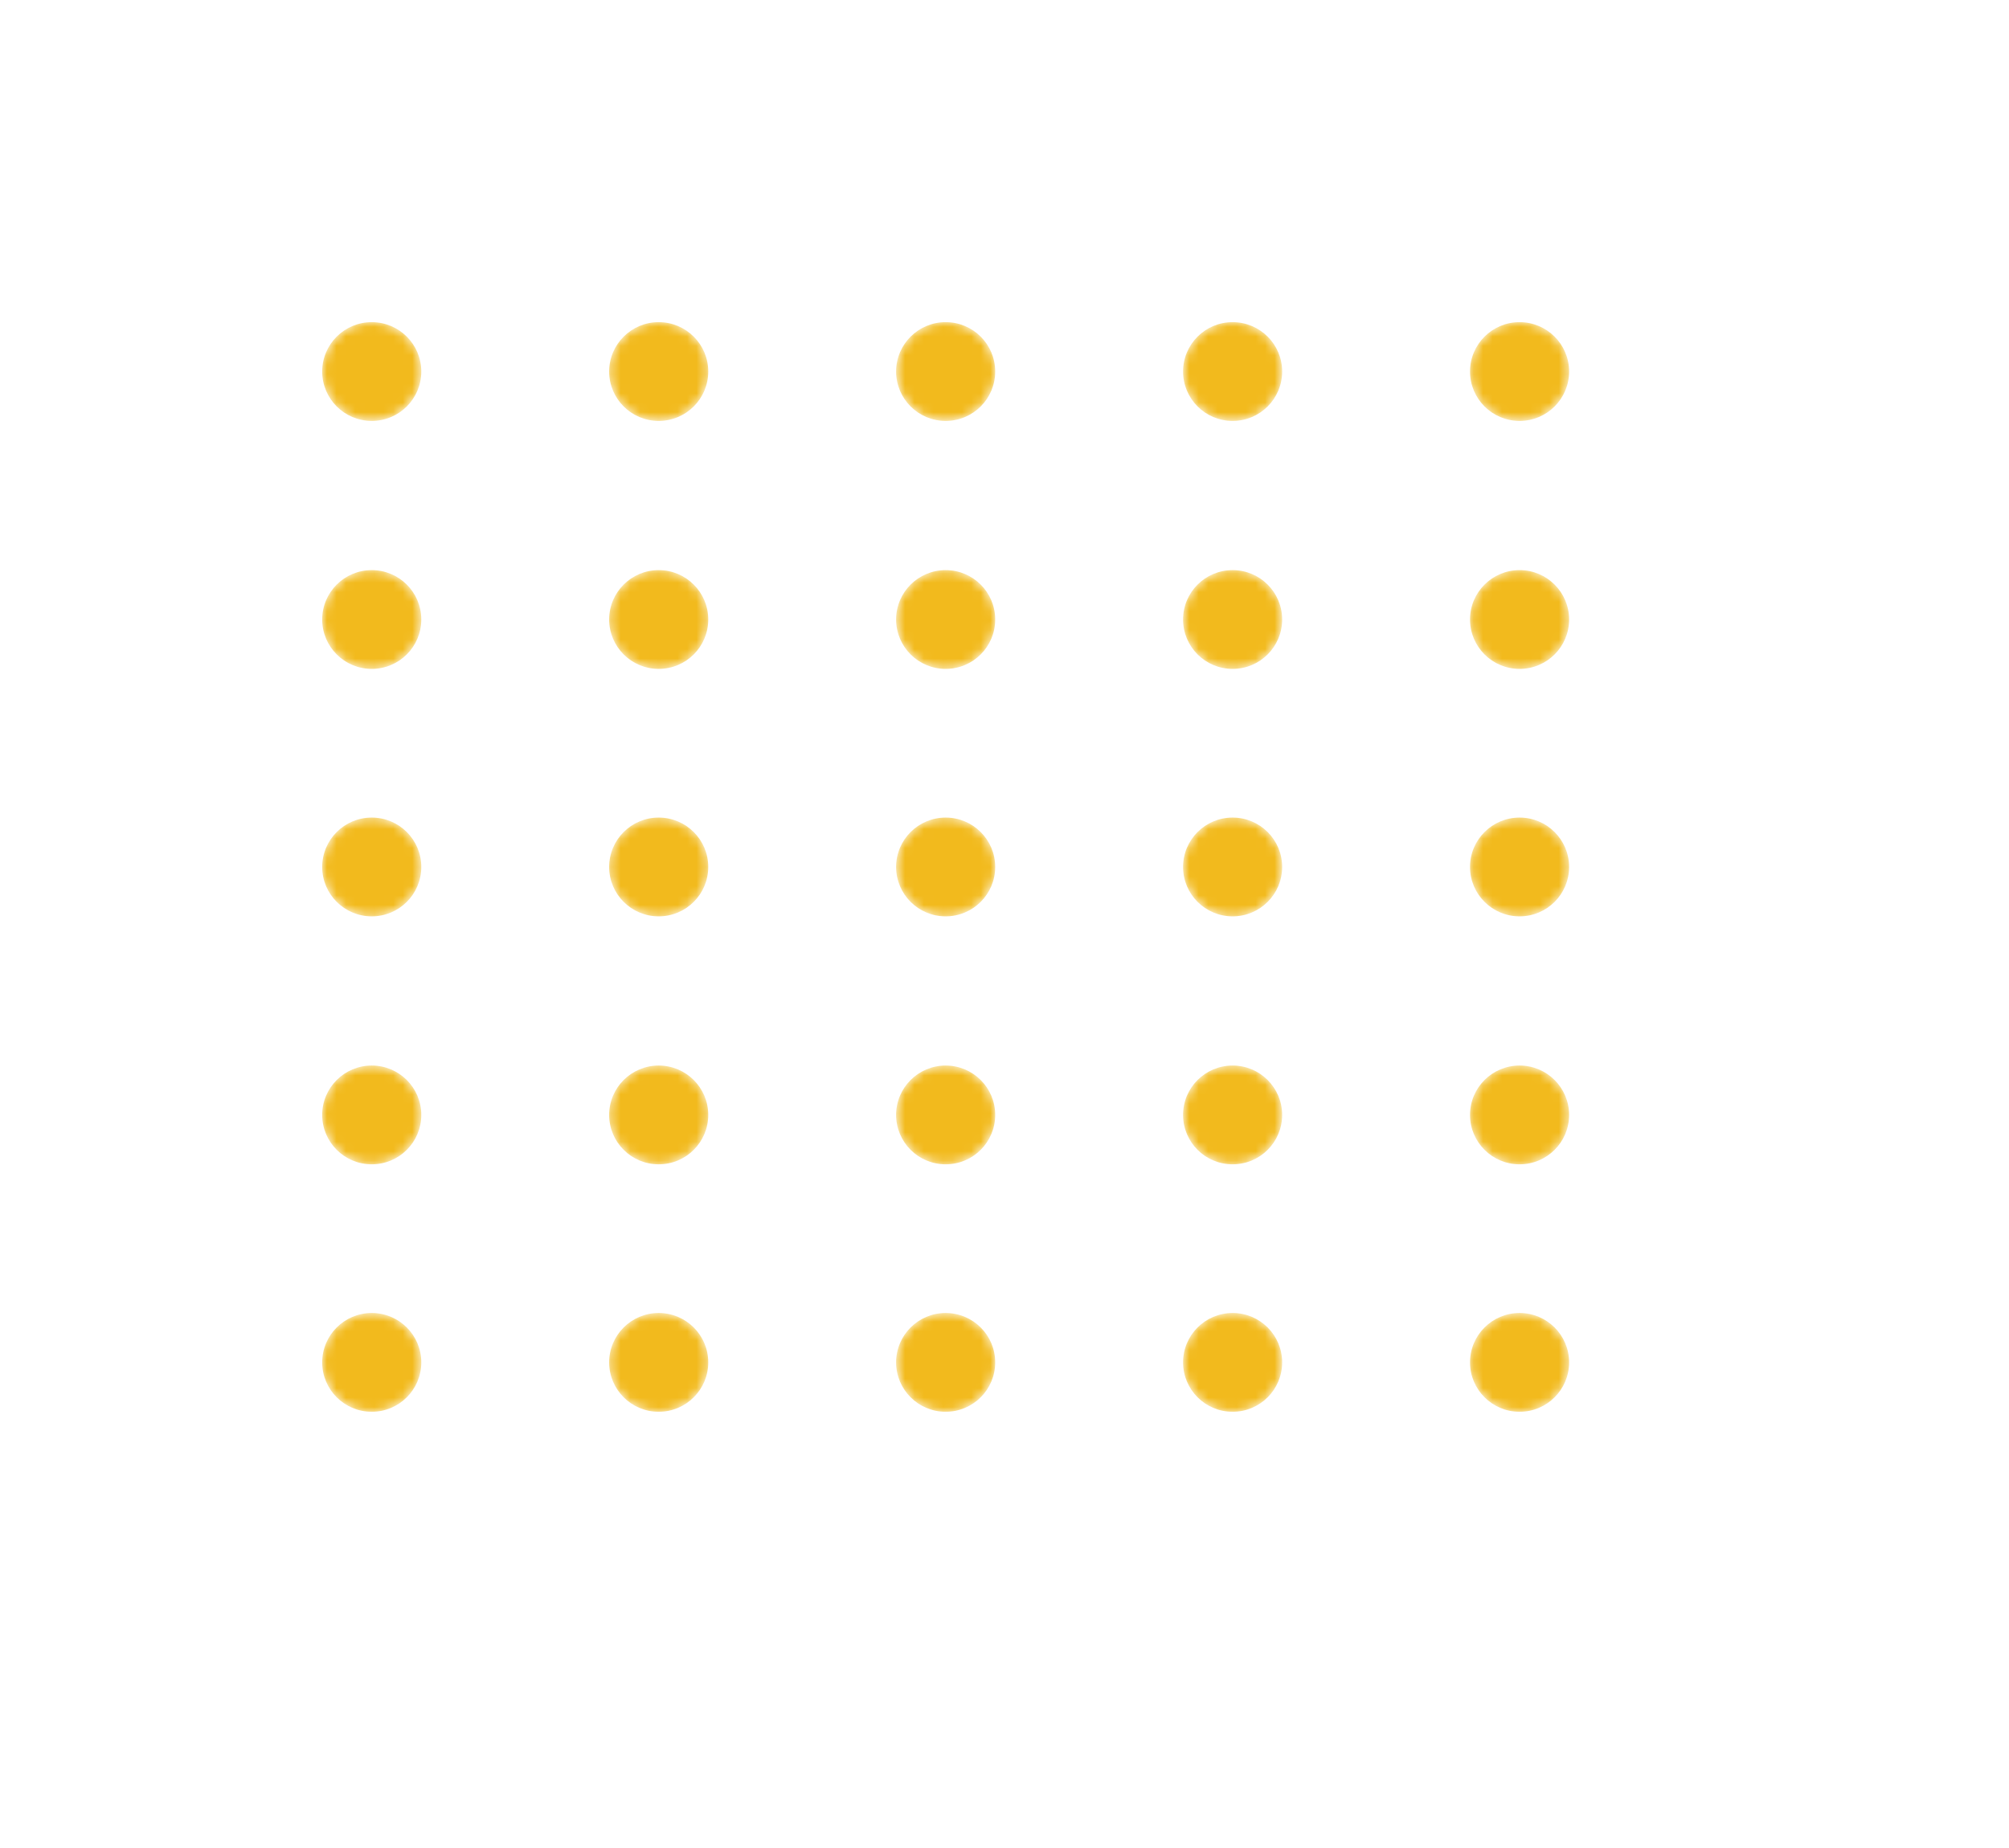 <?xml version="1.0" encoding="UTF-8"?> <svg xmlns="http://www.w3.org/2000/svg" width="212" height="195" viewBox="0 0 212 195" fill="none"> <g filter="url(#filter0_dd)"> <mask id="mask0" maskUnits="userSpaceOnUse" x="34" y="31" width="11" height="11"> <path d="M39.228 41.425C42.116 41.425 44.457 39.091 44.457 36.212C44.457 33.334 42.116 31 39.228 31C36.341 31 34 33.334 34 36.212C34 39.091 36.341 41.425 39.228 41.425Z" fill="#F2BA1D"></path> </mask> <g mask="url(#mask0)"> <path d="M39.228 41.425C42.116 41.425 44.457 39.091 44.457 36.212C44.457 33.334 42.116 31 39.228 31C36.341 31 34 33.334 34 36.212C34 39.091 36.341 41.425 39.228 41.425Z" fill="#F2BA1D"></path> </g> <mask id="mask1" maskUnits="userSpaceOnUse" x="64" y="31" width="11" height="11"> <path d="M69.509 41.425C72.397 41.425 74.738 39.091 74.738 36.212C74.738 33.334 72.397 31 69.509 31C66.622 31 64.281 33.334 64.281 36.212C64.281 39.091 66.622 41.425 69.509 41.425Z" fill="#F2BA1D"></path> </mask> <g mask="url(#mask1)"> <path d="M69.509 41.425C72.397 41.425 74.738 39.091 74.738 36.212C74.738 33.334 72.397 31 69.509 31C66.622 31 64.281 33.334 64.281 36.212C64.281 39.091 66.622 41.425 69.509 41.425Z" fill="#F2BA1D"></path> </g> <mask id="mask2" maskUnits="userSpaceOnUse" x="94" y="31" width="12" height="11"> <path d="M99.79 41.425C102.678 41.425 105.019 39.091 105.019 36.212C105.019 33.334 102.678 31 99.79 31C96.903 31 94.562 33.334 94.562 36.212C94.562 39.091 96.903 41.425 99.79 41.425Z" fill="#F2BA1D"></path> </mask> <g mask="url(#mask2)"> <path d="M99.79 41.425C102.678 41.425 105.019 39.091 105.019 36.212C105.019 33.334 102.678 31 99.79 31C96.903 31 94.562 33.334 94.562 36.212C94.562 39.091 96.903 41.425 99.79 41.425Z" fill="#F2BA1D"></path> </g> <mask id="mask3" maskUnits="userSpaceOnUse" x="124" y="31" width="12" height="11"> <path d="M130.072 41.425C132.959 41.425 135.3 39.091 135.3 36.212C135.3 33.334 132.959 31 130.072 31C127.184 31 124.843 33.334 124.843 36.212C124.843 39.091 127.184 41.425 130.072 41.425Z" fill="#F2BA1D"></path> </mask> <g mask="url(#mask3)"> <path d="M130.072 41.425C132.959 41.425 135.3 39.091 135.3 36.212C135.3 33.334 132.959 31 130.072 31C127.184 31 124.843 33.334 124.843 36.212C124.843 39.091 127.184 41.425 130.072 41.425Z" fill="#F2BA1D"></path> </g> <mask id="mask4" maskUnits="userSpaceOnUse" x="155" y="31" width="11" height="11"> <path d="M160.353 41.425C163.24 41.425 165.581 39.091 165.581 36.212C165.581 33.334 163.24 31 160.353 31C157.465 31 155.124 33.334 155.124 36.212C155.124 39.091 157.465 41.425 160.353 41.425Z" fill="#F2BA1D"></path> </mask> <g mask="url(#mask4)"> <path d="M160.353 41.425C163.24 41.425 165.581 39.091 165.581 36.212C165.581 33.334 163.24 31 160.353 31C157.465 31 155.124 33.334 155.124 36.212C155.124 39.091 157.465 41.425 160.353 41.425Z" fill="#F2BA1D"></path> </g> <mask id="mask5" maskUnits="userSpaceOnUse" x="34" y="57" width="11" height="11"> <path d="M39.228 67.596C42.116 67.596 44.457 65.262 44.457 62.383C44.457 59.505 42.116 57.171 39.228 57.171C36.341 57.171 34 59.505 34 62.383C34 65.262 36.341 67.596 39.228 67.596Z" fill="#F2BA1D"></path> </mask> <g mask="url(#mask5)"> <path d="M39.228 67.596C42.116 67.596 44.457 65.262 44.457 62.383C44.457 59.505 42.116 57.171 39.228 57.171C36.341 57.171 34 59.505 34 62.383C34 65.262 36.341 67.596 39.228 67.596Z" fill="#F2BA1D"></path> </g> <mask id="mask6" maskUnits="userSpaceOnUse" x="64" y="57" width="11" height="11"> <path d="M69.509 67.596C72.397 67.596 74.738 65.262 74.738 62.383C74.738 59.505 72.397 57.171 69.509 57.171C66.622 57.171 64.281 59.505 64.281 62.383C64.281 65.262 66.622 67.596 69.509 67.596Z" fill="#F2BA1D"></path> </mask> <g mask="url(#mask6)"> <path d="M69.509 67.596C72.397 67.596 74.738 65.262 74.738 62.383C74.738 59.505 72.397 57.171 69.509 57.171C66.622 57.171 64.281 59.505 64.281 62.383C64.281 65.262 66.622 67.596 69.509 67.596Z" fill="#F2BA1D"></path> </g> <mask id="mask7" maskUnits="userSpaceOnUse" x="94" y="57" width="12" height="11"> <path d="M99.79 67.596C102.678 67.596 105.019 65.262 105.019 62.383C105.019 59.505 102.678 57.171 99.79 57.171C96.903 57.171 94.562 59.505 94.562 62.383C94.562 65.262 96.903 67.596 99.79 67.596Z" fill="#F2BA1D"></path> </mask> <g mask="url(#mask7)"> <path d="M99.79 67.596C102.678 67.596 105.019 65.262 105.019 62.383C105.019 59.505 102.678 57.171 99.79 57.171C96.903 57.171 94.562 59.505 94.562 62.383C94.562 65.262 96.903 67.596 99.79 67.596Z" fill="#F2BA1D"></path> </g> <mask id="mask8" maskUnits="userSpaceOnUse" x="124" y="57" width="12" height="11"> <path d="M130.072 67.596C132.959 67.596 135.3 65.262 135.3 62.383C135.3 59.505 132.959 57.171 130.072 57.171C127.184 57.171 124.843 59.505 124.843 62.383C124.843 65.262 127.184 67.596 130.072 67.596Z" fill="#F2BA1D"></path> </mask> <g mask="url(#mask8)"> <path d="M130.072 67.596C132.959 67.596 135.3 65.262 135.3 62.383C135.3 59.505 132.959 57.171 130.072 57.171C127.184 57.171 124.843 59.505 124.843 62.383C124.843 65.262 127.184 67.596 130.072 67.596Z" fill="#F2BA1D"></path> </g> <mask id="mask9" maskUnits="userSpaceOnUse" x="155" y="57" width="11" height="11"> <path d="M160.353 67.596C163.24 67.596 165.581 65.262 165.581 62.383C165.581 59.505 163.24 57.171 160.353 57.171C157.465 57.171 155.124 59.505 155.124 62.383C155.124 65.262 157.465 67.596 160.353 67.596Z" fill="#F2BA1D"></path> </mask> <g mask="url(#mask9)"> <path d="M160.353 67.596C163.24 67.596 165.581 65.262 165.581 62.383C165.581 59.505 163.24 57.171 160.353 57.171C157.465 57.171 155.124 59.505 155.124 62.383C155.124 65.262 157.465 67.596 160.353 67.596Z" fill="#F2BA1D"></path> </g> <mask id="mask10" maskUnits="userSpaceOnUse" x="34" y="83" width="11" height="11"> <path d="M39.228 93.713C42.116 93.713 44.457 91.379 44.457 88.5C44.457 85.621 42.116 83.287 39.228 83.287C36.341 83.287 34 85.621 34 88.5C34 91.379 36.341 93.713 39.228 93.713Z" fill="#F2BA1D"></path> </mask> <g mask="url(#mask10)"> <path d="M39.228 93.713C42.116 93.713 44.457 91.379 44.457 88.5C44.457 85.621 42.116 83.287 39.228 83.287C36.341 83.287 34 85.621 34 88.5C34 91.379 36.341 93.713 39.228 93.713Z" fill="#F2BA1D"></path> </g> <mask id="mask11" maskUnits="userSpaceOnUse" x="64" y="83" width="11" height="11"> <path d="M69.509 93.713C72.397 93.713 74.738 91.379 74.738 88.5C74.738 85.621 72.397 83.287 69.509 83.287C66.622 83.287 64.281 85.621 64.281 88.5C64.281 91.379 66.622 93.713 69.509 93.713Z" fill="#F2BA1D"></path> </mask> <g mask="url(#mask11)"> <path d="M69.509 93.713C72.397 93.713 74.738 91.379 74.738 88.5C74.738 85.621 72.397 83.287 69.509 83.287C66.622 83.287 64.281 85.621 64.281 88.5C64.281 91.379 66.622 93.713 69.509 93.713Z" fill="#F2BA1D"></path> </g> <mask id="mask12" maskUnits="userSpaceOnUse" x="94" y="83" width="12" height="11"> <path d="M99.79 93.713C102.678 93.713 105.019 91.379 105.019 88.5C105.019 85.621 102.678 83.287 99.79 83.287C96.903 83.287 94.562 85.621 94.562 88.5C94.562 91.379 96.903 93.713 99.79 93.713Z" fill="#F2BA1D"></path> </mask> <g mask="url(#mask12)"> <path d="M99.79 93.713C102.678 93.713 105.019 91.379 105.019 88.5C105.019 85.621 102.678 83.287 99.79 83.287C96.903 83.287 94.562 85.621 94.562 88.5C94.562 91.379 96.903 93.713 99.79 93.713Z" fill="#F2BA1D"></path> </g> <mask id="mask13" maskUnits="userSpaceOnUse" x="124" y="83" width="12" height="11"> <path d="M130.072 93.713C132.959 93.713 135.3 91.379 135.3 88.5C135.3 85.621 132.959 83.287 130.072 83.287C127.184 83.287 124.843 85.621 124.843 88.5C124.843 91.379 127.184 93.713 130.072 93.713Z" fill="#F2BA1D"></path> </mask> <g mask="url(#mask13)"> <path d="M130.072 93.713C132.959 93.713 135.3 91.379 135.3 88.5C135.3 85.621 132.959 83.287 130.072 83.287C127.184 83.287 124.843 85.621 124.843 88.5C124.843 91.379 127.184 93.713 130.072 93.713Z" fill="#F2BA1D"></path> </g> <mask id="mask14" maskUnits="userSpaceOnUse" x="155" y="83" width="11" height="11"> <path d="M160.353 93.713C163.24 93.713 165.581 91.379 165.581 88.5C165.581 85.621 163.24 83.287 160.353 83.287C157.465 83.287 155.124 85.621 155.124 88.5C155.124 91.379 157.465 93.713 160.353 93.713Z" fill="#F2BA1D"></path> </mask> <g mask="url(#mask14)"> <path d="M160.353 93.713C163.24 93.713 165.581 91.379 165.581 88.5C165.581 85.621 163.24 83.287 160.353 83.287C157.465 83.287 155.124 85.621 155.124 88.5C155.124 91.379 157.465 93.713 160.353 93.713Z" fill="#F2BA1D"></path> </g> <mask id="mask15" maskUnits="userSpaceOnUse" x="34" y="109" width="11" height="11"> <path d="M39.228 119.883C42.116 119.883 44.457 117.55 44.457 114.671C44.457 111.792 42.116 109.458 39.228 109.458C36.341 109.458 34 111.792 34 114.671C34 117.55 36.341 119.883 39.228 119.883Z" fill="#F2BA1D"></path> </mask> <g mask="url(#mask15)"> <path d="M39.228 119.883C42.116 119.883 44.457 117.55 44.457 114.671C44.457 111.792 42.116 109.458 39.228 109.458C36.341 109.458 34 111.792 34 114.671C34 117.55 36.341 119.883 39.228 119.883Z" fill="#F2BA1D"></path> </g> <mask id="mask16" maskUnits="userSpaceOnUse" x="64" y="109" width="11" height="11"> <path d="M69.509 119.883C72.397 119.883 74.738 117.55 74.738 114.671C74.738 111.792 72.397 109.458 69.509 109.458C66.622 109.458 64.281 111.792 64.281 114.671C64.281 117.55 66.622 119.883 69.509 119.883Z" fill="#F2BA1D"></path> </mask> <g mask="url(#mask16)"> <path d="M69.509 119.883C72.397 119.883 74.738 117.55 74.738 114.671C74.738 111.792 72.397 109.458 69.509 109.458C66.622 109.458 64.281 111.792 64.281 114.671C64.281 117.55 66.622 119.883 69.509 119.883Z" fill="#F2BA1D"></path> </g> <mask id="mask17" maskUnits="userSpaceOnUse" x="94" y="109" width="12" height="11"> <path d="M99.79 119.883C102.678 119.883 105.019 117.55 105.019 114.671C105.019 111.792 102.678 109.458 99.79 109.458C96.903 109.458 94.562 111.792 94.562 114.671C94.562 117.55 96.903 119.883 99.79 119.883Z" fill="#F2BA1D"></path> </mask> <g mask="url(#mask17)"> <path d="M99.79 119.883C102.678 119.883 105.019 117.55 105.019 114.671C105.019 111.792 102.678 109.458 99.79 109.458C96.903 109.458 94.562 111.792 94.562 114.671C94.562 117.55 96.903 119.883 99.79 119.883Z" fill="#F2BA1D"></path> </g> <mask id="mask18" maskUnits="userSpaceOnUse" x="124" y="109" width="12" height="11"> <path d="M130.072 119.883C132.959 119.883 135.3 117.55 135.3 114.671C135.3 111.792 132.959 109.458 130.072 109.458C127.184 109.458 124.843 111.792 124.843 114.671C124.843 117.55 127.184 119.883 130.072 119.883Z" fill="#F2BA1D"></path> </mask> <g mask="url(#mask18)"> <path d="M130.072 119.883C132.959 119.883 135.3 117.55 135.3 114.671C135.3 111.792 132.959 109.458 130.072 109.458C127.184 109.458 124.843 111.792 124.843 114.671C124.843 117.55 127.184 119.883 130.072 119.883Z" fill="#F2BA1D"></path> </g> <mask id="mask19" maskUnits="userSpaceOnUse" x="155" y="109" width="11" height="11"> <path d="M160.353 119.883C163.24 119.883 165.581 117.55 165.581 114.671C165.581 111.792 163.24 109.458 160.353 109.458C157.465 109.458 155.124 111.792 155.124 114.671C155.124 117.55 157.465 119.883 160.353 119.883Z" fill="#F2BA1D"></path> </mask> <g mask="url(#mask19)"> <path d="M160.353 119.883C163.24 119.883 165.581 117.55 165.581 114.671C165.581 111.792 163.24 109.458 160.353 109.458C157.465 109.458 155.124 111.792 155.124 114.671C155.124 117.55 157.465 119.883 160.353 119.883Z" fill="#F2BA1D"></path> </g> <mask id="mask20" maskUnits="userSpaceOnUse" x="34" y="135" width="11" height="11"> <path d="M39.228 146C42.116 146 44.457 143.666 44.457 140.788C44.457 137.909 42.116 135.575 39.228 135.575C36.341 135.575 34 137.909 34 140.788C34 143.666 36.341 146 39.228 146Z" fill="#F2BA1D"></path> </mask> <g mask="url(#mask20)"> <path d="M39.228 146C42.116 146 44.457 143.666 44.457 140.788C44.457 137.909 42.116 135.575 39.228 135.575C36.341 135.575 34 137.909 34 140.788C34 143.666 36.341 146 39.228 146Z" fill="#F2BA1D"></path> </g> <mask id="mask21" maskUnits="userSpaceOnUse" x="64" y="135" width="11" height="11"> <path d="M69.509 146C72.397 146 74.738 143.666 74.738 140.788C74.738 137.909 72.397 135.575 69.509 135.575C66.622 135.575 64.281 137.909 64.281 140.788C64.281 143.666 66.622 146 69.509 146Z" fill="#F2BA1D"></path> </mask> <g mask="url(#mask21)"> <path d="M69.509 146C72.397 146 74.738 143.666 74.738 140.788C74.738 137.909 72.397 135.575 69.509 135.575C66.622 135.575 64.281 137.909 64.281 140.788C64.281 143.666 66.622 146 69.509 146Z" fill="#F2BA1D"></path> </g> <mask id="mask22" maskUnits="userSpaceOnUse" x="94" y="135" width="12" height="11"> <path d="M99.79 146C102.678 146 105.019 143.666 105.019 140.788C105.019 137.909 102.678 135.575 99.79 135.575C96.903 135.575 94.562 137.909 94.562 140.788C94.562 143.666 96.903 146 99.79 146Z" fill="#F2BA1D"></path> </mask> <g mask="url(#mask22)"> <path d="M99.79 146C102.678 146 105.019 143.666 105.019 140.788C105.019 137.909 102.678 135.575 99.79 135.575C96.903 135.575 94.562 137.909 94.562 140.788C94.562 143.666 96.903 146 99.79 146Z" fill="#F2BA1D"></path> </g> <mask id="mask23" maskUnits="userSpaceOnUse" x="124" y="135" width="12" height="11"> <path d="M130.072 146C132.959 146 135.3 143.666 135.3 140.788C135.3 137.909 132.959 135.575 130.072 135.575C127.184 135.575 124.843 137.909 124.843 140.788C124.843 143.666 127.184 146 130.072 146Z" fill="#F2BA1D"></path> </mask> <g mask="url(#mask23)"> <path d="M130.072 146C132.959 146 135.3 143.666 135.3 140.788C135.3 137.909 132.959 135.575 130.072 135.575C127.184 135.575 124.843 137.909 124.843 140.788C124.843 143.666 127.184 146 130.072 146Z" fill="#F2BA1D"></path> </g> <mask id="mask24" maskUnits="userSpaceOnUse" x="155" y="135" width="11" height="11"> <path d="M160.353 146C163.24 146 165.581 143.666 165.581 140.788C165.581 137.909 163.24 135.575 160.353 135.575C157.465 135.575 155.124 137.909 155.124 140.788C155.124 143.666 157.465 146 160.353 146Z" fill="#F2BA1D"></path> </mask> <g mask="url(#mask24)"> <path d="M160.353 146C163.24 146 165.581 143.666 165.581 140.788C165.581 137.909 163.24 135.575 160.353 135.575C157.465 135.575 155.124 137.909 155.124 140.788C155.124 143.666 157.465 146 160.353 146Z" fill="#F2BA1D"></path> </g> </g> <defs> <filter id="filter0_dd" x="0" y="0" width="211.581" height="195" filterUnits="userSpaceOnUse" color-interpolation-filters="sRGB"> <feFlood flood-opacity="0" result="BackgroundImageFix"></feFlood> <feColorMatrix in="SourceAlpha" type="matrix" values="0 0 0 0 0 0 0 0 0 0 0 0 0 0 0 0 0 0 127 0"></feColorMatrix> <feOffset dx="6" dy="9"></feOffset> <feGaussianBlur stdDeviation="20"></feGaussianBlur> <feColorMatrix type="matrix" values="0 0 0 0 0.221 0 0 0 0 0.214 0 0 0 0 0.542 0 0 0 0.54 0"></feColorMatrix> <feBlend mode="normal" in2="BackgroundImageFix" result="effect1_dropShadow"></feBlend> <feColorMatrix in="SourceAlpha" type="matrix" values="0 0 0 0 0 0 0 0 0 0 0 0 0 0 0 0 0 0 127 0"></feColorMatrix> <feOffset dx="-6" dy="-6"></feOffset> <feGaussianBlur stdDeviation="8"></feGaussianBlur> <feColorMatrix type="matrix" values="0 0 0 0 1 0 0 0 0 1 0 0 0 0 1 0 0 0 0.1 0"></feColorMatrix> <feBlend mode="normal" in2="effect1_dropShadow" result="effect2_dropShadow"></feBlend> <feBlend mode="normal" in="SourceGraphic" in2="effect2_dropShadow" result="shape"></feBlend> </filter> </defs> </svg> 